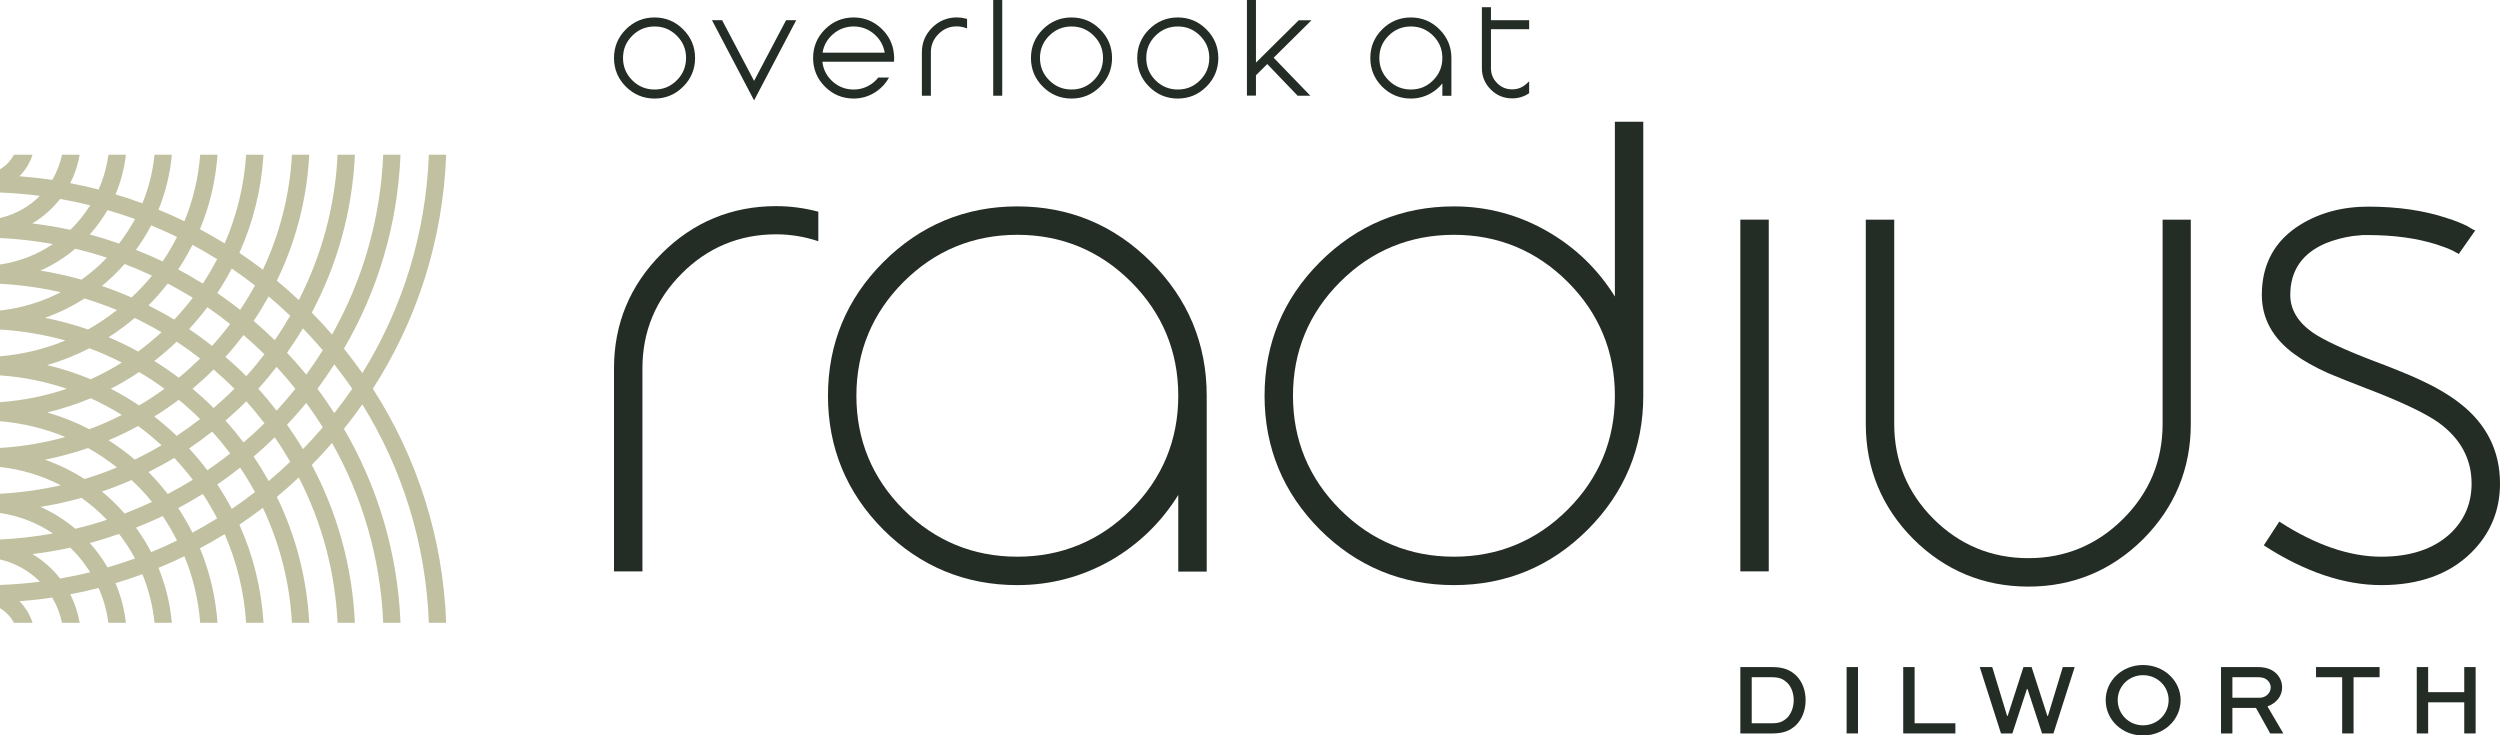 <?xml version="1.0" encoding="UTF-8"?><svg id="a" xmlns="http://www.w3.org/2000/svg" viewBox="0 0 671.045 197.417"><defs><style>.b{fill:#242c26;}.c{fill:#c1c0a0;}</style></defs><path class="c" d="M119.754,41.534h-4.641c-.82,21.433-7.214,41.457-17.853,58.613-1.581-2.246-3.218-4.44-4.939-6.572,9.006-15.403,14.414-33.132,15.185-52.041h-4.644c-.745,17.467-5.619,33.877-13.727,48.256-1.753-2.016-3.561-3.989-5.444-5.885,6.786-12.752,10.869-27.124,11.569-42.371h-4.65c-.667,13.993-4.346,27.198-10.409,39.001-1.915-1.789-3.866-3.539-5.885-5.201,5.013-10.308,8.063-21.738,8.688-33.8h-4.644c-.606,10.976-3.341,21.391-7.8,30.851-2.051-1.568-4.151-3.079-6.306-4.514,3.649-8.127,5.908-17.007,6.475-26.337h-4.663c-.548,8.409-2.544,16.427-5.762,23.799-2.175-1.335-4.388-2.602-6.646-3.808,2.622-6.222,4.216-12.956,4.725-19.991h-4.647c-.493,6.274-1.935,12.279-4.239,17.856-2.278-1.112-4.602-2.142-6.958-3.111,1.886-4.621,3.118-9.573,3.587-14.745h-4.65c-.457,4.572-1.578,8.944-3.257,13.037-2.372-.878-4.783-1.672-7.217-2.405,1.416-3.328,2.356-6.906,2.797-10.633h-4.705c-.447,3.28-1.329,6.42-2.628,9.343-2.505-.655-5.049-1.212-7.612-1.711,1.215-2.359,2.054-4.936,2.531-7.632h-4.741c-.525,2.417-1.393,4.705-2.628,6.763-2.9-.441-5.846-.749-8.811-.992,1.617-1.588,2.803-3.578,3.545-5.772H3.733c-.862,1.633-2.152,2.985-3.733,3.918v6.225c3.607.162,7.194.424,10.717.891-2.891,2.904-6.588,5-10.717,5.956v5.363c4.819.23,9.56.784,14.2,1.623-4.174,2.816-9.002,4.731-14.2,5.493v5.169c5.571.292,11.015,1.063,16.297,2.272-4.984,2.567-10.483,4.271-16.297,4.903v5.111c6.034.366,11.903,1.358,17.535,2.939-5.48,2.275-11.381,3.72-17.535,4.245v5.114c6.225.438,12.237,1.653,17.921,3.594-5.684,1.941-11.699,3.153-17.921,3.594v5.117c6.151.518,12.052,1.961,17.529,4.239-5.629,1.578-11.498,2.57-17.529,2.933v5.114c5.817.635,11.313,2.336,16.304,4.91-5.289,1.206-10.733,1.974-16.304,2.272v5.165c5.201.761,10.03,2.677,14.213,5.496-4.647.836-9.391,1.393-14.213,1.624v5.35c4.132.959,7.833,3.059,10.726,5.973-3.529.46-7.116.726-10.726.885v6.222c1.585.94,2.874,2.288,3.743,3.924h5.01c-.736-2.194-1.925-4.184-3.539-5.778,2.962-.233,5.904-.541,8.805-.992,1.238,2.064,2.106,4.352,2.628,6.77h4.741c-.476-2.696-1.316-5.272-2.531-7.635,2.563-.496,5.107-1.053,7.612-1.708,1.303,2.926,2.181,6.066,2.628,9.343h4.705c-.441-3.724-1.384-7.301-2.797-10.633,2.437-.739,4.845-1.526,7.217-2.405,1.675,4.093,2.8,8.464,3.254,13.037h4.65c-.47-5.172-1.698-10.124-3.584-14.745,2.353-.972,4.676-2.003,6.954-3.111,2.311,5.577,3.746,11.582,4.242,17.856h4.644c-.506-7.035-2.103-13.769-4.722-19.995,2.259-1.205,4.472-2.469,6.646-3.804,3.218,7.372,5.217,15.386,5.759,23.799h4.663c-.564-9.33-2.826-18.212-6.468-26.34,2.148-1.439,4.248-2.946,6.3-4.517,4.459,9.463,7.194,19.878,7.8,30.857h4.644c-.622-12.062-3.675-23.491-8.688-33.803,2.019-1.666,3.97-3.416,5.885-5.205,6.066,11.802,9.741,25.014,10.412,39.007h4.647c-.697-15.247-4.783-29.626-11.566-42.371,1.879-1.902,3.688-3.876,5.441-5.888,8.111,14.375,12.982,30.789,13.727,48.259h4.644c-.768-18.909-6.18-36.635-15.185-52.047,1.721-2.132,3.357-4.323,4.939-6.572,10.645,17.156,17.036,37.186,17.853,58.62h4.647c-.849-23.067-7.923-44.571-19.68-62.816,11.754-18.254,18.828-39.749,19.674-62.816M81.31,88.137c1.837,1.896,3.616,3.85,5.331,5.865-1.4,2.239-2.874,4.417-4.427,6.543-1.656-2.016-3.383-3.963-5.169-5.862,1.504-2.126,2.933-4.303,4.265-6.546M53.71,112.478c-2.032,1.588-4.128,3.092-6.29,4.514-1.909-1.831-3.915-3.561-6.008-5.185,2.262-1.406,4.459-2.907,6.575-4.504,1.986,1.636,3.895,3.367,5.723,5.175M41.415,96.89c2.094-1.627,4.096-3.354,6.008-5.182,2.158,1.419,4.255,2.923,6.287,4.508-1.828,1.812-3.736,3.539-5.723,5.175-2.116-1.598-4.31-3.092-6.572-4.501M51.681,104.35c1.957-1.649,3.843-3.364,5.652-5.172,1.922,1.656,3.792,3.373,5.58,5.172-1.789,1.795-3.659,3.513-5.58,5.169-1.808-1.812-3.694-3.526-5.652-5.169M60.522,95.798c1.698-1.883,3.312-3.843,4.845-5.869,1.928,1.659,3.808,3.373,5.616,5.165-1.549,2.016-3.169,3.986-4.874,5.875-1.789-1.798-3.665-3.513-5.587-5.172M56.934,92.843c-2-1.581-4.057-3.092-6.177-4.518,1.727-1.873,3.367-3.827,4.903-5.865,2.097,1.429,4.128,2.946,6.115,4.518-1.523,2.025-3.14,3.983-4.841,5.865M46.762,85.781c-2.246-1.358-4.556-2.612-6.909-3.795,1.854-1.844,3.558-3.834,5.172-5.891,2.288,1.199,4.53,2.469,6.715,3.827-1.552,2.042-3.218,3.996-4.978,5.859M35.306,79.851c-2.592-1.147-5.247-2.171-7.949-3.095,2.197-1.786,4.213-3.775,6.086-5.895,2.502.953,4.955,1.996,7.359,3.127-1.688,2.084-3.542,4.022-5.496,5.862M36.165,85.341c2.456,1.176,4.845,2.463,7.181,3.834-1.99,1.841-4.08,3.565-6.264,5.175-2.573-1.406-5.221-2.687-7.943-3.83,2.46-1.575,4.812-3.296,7.026-5.178M37.345,99.859c2.343,1.39,4.621,2.884,6.812,4.492-2.191,1.601-4.469,3.098-6.815,4.485-2.434-1.643-4.978-3.13-7.599-4.485,2.625-1.361,5.165-2.845,7.603-4.492M43.346,119.519c-2.34,1.377-4.725,2.66-7.181,3.834-2.213-1.883-4.566-3.6-7.026-5.178,2.719-1.144,5.367-2.421,7.943-3.824,2.184,1.604,4.274,3.328,6.264,5.169M40.803,134.711c-2.405,1.134-4.858,2.168-7.356,3.127-1.873-2.123-3.889-4.112-6.083-5.898,2.7-.924,5.35-1.951,7.943-3.095,1.954,1.837,3.808,3.775,5.496,5.865M39.853,126.707c2.353-1.183,4.663-2.434,6.909-3.792,1.76,1.867,3.425,3.817,4.981,5.865-2.187,1.348-4.43,2.625-6.718,3.824-1.614-2.064-3.318-4.051-5.172-5.898M50.758,120.368c2.119-1.423,4.177-2.936,6.18-4.517,1.701,1.883,3.318,3.84,4.841,5.875-1.99,1.565-4.022,3.088-6.118,4.514-1.536-2.038-3.176-3.996-4.903-5.872M60.525,112.899c1.918-1.662,3.795-3.373,5.584-5.172,1.705,1.893,3.325,3.856,4.877,5.878-1.808,1.789-3.688,3.5-5.619,5.159-1.53-2.022-3.143-3.983-4.841-5.865M69.33,104.35c1.714-1.893,3.341-3.863,4.906-5.875,1.756,1.896,3.438,3.856,5.055,5.875-1.617,2.016-3.299,3.979-5.052,5.875-1.568-2.016-3.195-3.989-4.91-5.875M72.107,79.559c1.986,1.666,3.908,3.409,5.788,5.195-1.3,2.243-2.68,4.43-4.151,6.549-1.824-1.786-3.717-3.503-5.661-5.162,1.439-2.129,2.774-4.33,4.025-6.582M62.21,72.08c2.129,1.442,4.19,2.972,6.219,4.54-1.218,2.249-2.55,4.433-3.966,6.553-1.993-1.569-4.031-3.088-6.135-4.518,1.403-2.116,2.696-4.316,3.882-6.575M51.652,65.719c2.256,1.212,4.465,2.492,6.63,3.84-1.173,2.262-2.45,4.453-3.853,6.569-2.152-1.348-4.349-2.618-6.595-3.817,1.413-2.103,2.66-4.323,3.817-6.591M40.576,60.498c2.349.969,4.67,1.99,6.945,3.101-1.16,2.275-2.43,4.482-3.866,6.572-2.34-1.121-4.734-2.142-7.165-3.104,1.517-2.084,2.891-4.268,4.086-6.569M28.858,56.389c2.495.736,4.961,1.517,7.385,2.401-1.238,2.324-2.69,4.511-4.287,6.582-2.583-.898-5.198-1.714-7.855-2.424,1.798-2.012,3.399-4.206,4.757-6.559M8.675,59.976c2.878-1.714,5.409-3.944,7.463-6.575,2.719.483,5.412,1.044,8.063,1.708-1.504,2.405-3.28,4.621-5.315,6.582-3.348-.726-6.757-1.296-10.211-1.714M10.85,72.637c3.399-1.52,6.549-3.493,9.356-5.872,2.878.69,5.713,1.494,8.494,2.411-2.08,2.171-4.359,4.138-6.822,5.885-3.604-1.008-7.275-1.828-11.028-2.424M12.068,85.305c3.753-1.325,7.311-3.062,10.61-5.188,2.965.901,5.875,1.941,8.717,3.111-2.447,1.925-5.033,3.681-7.764,5.208-3.749-1.296-7.606-2.349-11.562-3.13M12.674,97.995c3.947-1.144,7.732-2.664,11.319-4.511,2.988,1.108,5.891,2.401,8.711,3.834-2.674,1.675-5.46,3.173-8.358,4.485-3.746-1.578-7.648-2.845-11.673-3.808M12.684,110.705c4.018-.963,7.92-2.233,11.663-3.808,2.891,1.312,5.681,2.809,8.351,4.479-2.816,1.436-5.716,2.725-8.707,3.837-3.584-1.85-7.363-3.364-11.306-4.508M12.058,123.389c3.963-.781,7.82-1.834,11.572-3.13,2.732,1.526,5.318,3.283,7.764,5.208-2.842,1.176-5.752,2.21-8.717,3.111-3.299-2.123-6.86-3.863-10.62-5.188M10.853,136.056c3.749-.593,7.424-1.416,11.025-2.414,2.463,1.737,4.744,3.704,6.825,5.878-2.78.92-5.613,1.721-8.49,2.411-2.806-2.375-5.956-4.355-9.359-5.875M16.145,155.292c-2.055-2.628-4.579-4.858-7.453-6.569,3.448-.425,6.854-.988,10.201-1.714,2.032,1.96,3.808,4.174,5.311,6.582-2.648.667-5.344,1.218-8.059,1.701M28.861,152.308c-1.358-2.356-2.955-4.543-4.757-6.559,2.66-.706,5.279-1.526,7.855-2.427,1.598,2.071,3.049,4.265,4.287,6.588-2.421.881-4.893,1.666-7.385,2.398M40.579,148.202c-1.196-2.301-2.567-4.485-4.086-6.569,2.427-.963,4.825-1.986,7.165-3.114,1.436,2.097,2.703,4.307,3.863,6.575-2.272,1.108-4.595,2.142-6.941,3.108M51.655,142.975c-1.16-2.268-2.405-4.485-3.817-6.585,2.246-1.199,4.44-2.476,6.595-3.814,1.4,2.106,2.68,4.303,3.85,6.562-2.162,1.345-4.372,2.631-6.627,3.837M62.217,136.613c-1.189-2.259-2.486-4.449-3.882-6.569,2.1-1.436,4.135-2.955,6.131-4.524,1.416,2.119,2.748,4.307,3.966,6.556-2.029,1.572-4.09,3.101-6.215,4.537M72.107,129.134c-1.251-2.252-2.583-4.446-4.022-6.575,1.944-1.662,3.834-3.383,5.661-5.169,1.471,2.123,2.852,4.31,4.151,6.549-1.88,1.789-3.801,3.532-5.791,5.195M81.314,120.556c-1.335-2.239-2.764-4.42-4.268-6.546,1.786-1.896,3.516-3.837,5.169-5.859,1.552,2.123,3.027,4.307,4.427,6.546-1.714,2.009-3.49,3.966-5.328,5.859M89.726,110.899c-1.439-2.233-2.929-4.427-4.521-6.549,1.591-2.123,3.082-4.32,4.521-6.556,1.672,2.136,3.292,4.307,4.819,6.556-1.526,2.243-3.147,4.417-4.819,6.549"/><path class="b" d="M467.137,196.869v-17.817h8.542c3.218,0,5.023.894,6.549,2.372,1.585,1.637,2.43,3.931,2.43,6.52,0,2.677-.93,5.104-2.622,6.747-1.53,1.361-3.14,2.178-6.358,2.178h-8.542ZM475.544,194.141c2.262,0,3.027-.515,4.093-1.387,1.147-1.147,1.828-2.894,1.828-4.809,0-1.85-.6-3.516-1.721-4.667-1.011-.927-1.964-1.5-4.2-1.5h-5.35v12.363h5.35Z"/><rect class="b" x="495.664" y="179.051" width="3.056" height="17.817"/><polygon class="b" points="513.915 179.052 513.915 194.141 524.862 194.141 524.862 196.869 510.859 196.869 510.859 179.052 513.915 179.052"/><polygon class="b" points="534.753 179.052 538.739 192.151 538.901 192.151 543.133 179.052 545.317 179.052 549.543 192.151 549.711 192.151 553.694 179.052 556.886 179.052 551.183 196.869 548.127 196.869 544.222 184.94 544.06 184.94 540.158 196.869 537.102 196.869 531.399 179.052 534.753 179.052"/><path class="b" d="M575.225,178.501c5.622,0,10.095,4.21,10.095,9.421,0,5.292-4.472,9.495-10.095,9.495-5.626,0-10.02-4.203-10.02-9.495,0-5.211,4.394-9.421,10.02-9.421M575.225,194.691c3.847,0,6.877-3.056,6.877-6.77,0-3.688-3.03-6.692-6.877-6.692-3.824,0-6.795,3.004-6.795,6.692,0,3.714,2.972,6.77,6.795,6.77"/><path class="b" d="M596.16,196.872v-17.82h9.822c2.375,0,4.012.655,5.162,1.883.901.953,1.419,2.21,1.419,3.571,0,2.405-1.585,4.235-3.934,5.107l4.258,7.259h-3.523l-3.814-6.847h-6.335v6.847h-3.056ZM599.216,181.777v5.516h7.314c1.614,0,2.975-1.254,2.975-2.787,0-.677-.275-1.28-.732-1.773-.846-.872-1.831-.956-2.79-.956h-6.766Z"/><polygon class="b" points="621.661 179.052 638.723 179.052 638.723 181.778 631.736 181.778 631.736 196.869 628.68 196.869 628.68 181.778 621.661 181.778 621.661 179.052"/><polygon class="b" points="648.7 196.87 648.7 179.054 651.76 179.054 651.76 185.788 661.449 185.788 661.449 179.054 664.505 179.054 664.505 196.87 661.449 196.87 661.449 188.519 651.76 188.519 651.76 196.87 648.7 196.87"/><path class="b" d="M219.504,56.786c-3.642-.963-7.402-1.455-11.174-1.455-11.938,0-22.286,4.294-30.757,12.765-8.468,8.471-12.765,18.818-12.765,30.757v54.514h7.632v-54.514c0-9.864,3.545-18.413,10.542-25.413,6.954-6.997,15.48-10.545,25.348-10.545,3.736,0,7.463.596,11.067,1.773l.256.081v-7.927l-.149-.036Z"/><path class="b" d="M308.964,70.336c-9.871-9.91-21.945-14.936-35.893-14.936s-26.045,5.026-35.955,14.936c-9.871,9.868-14.874,21.942-14.874,35.89s5.003,26.048,14.874,35.958c9.91,9.868,22.007,14.871,35.955,14.871,9.032,0,17.574-2.291,25.387-6.805,7.343-4.31,13.332-10.159,17.81-17.392v20.578h7.635v-47.209c0-13.948-5.029-26.019-14.939-35.89M273.071,63.028c11.877,0,22.15,4.258,30.543,12.651,8.4,8.396,12.655,18.672,12.655,30.546s-4.255,22.153-12.655,30.552c-8.39,8.39-18.666,12.648-30.543,12.648s-22.153-4.258-30.549-12.648c-8.39-8.4-12.651-18.676-12.651-30.552s4.261-22.15,12.651-30.546c8.396-8.393,18.676-12.651,30.549-12.651"/><path class="b" d="M433.462,32.68v46.914c-4.482-7.223-10.477-13.05-17.823-17.324-7.803-4.556-16.346-6.87-25.381-6.87-13.951,0-26.045,5.026-35.958,14.936-9.871,9.871-14.871,21.942-14.871,35.89s5,26.048,14.874,35.958c9.91,9.868,22.004,14.871,35.955,14.871s26.022-5.003,35.89-14.871c9.916-9.91,14.936-22.01,14.936-35.958V32.68h-7.622ZM390.259,149.427c-11.874,0-22.156-4.258-30.549-12.651-8.393-8.396-12.651-18.672-12.651-30.549s4.258-22.153,12.651-30.546,18.676-12.651,30.549-12.651,22.15,4.255,30.549,12.651c8.4,8.393,12.655,18.672,12.655,30.546s-4.255,22.153-12.655,30.549c-8.393,8.393-18.676,12.651-30.549,12.651"/><rect class="b" x="467.137" y="58.954" width="7.628" height="94.412"/><path class="b" d="M580.483,58.954v54.844c0,9.913-3.568,18.488-10.607,25.481-6.997,6.993-15.545,10.542-25.41,10.542-9.913,0-18.484-3.549-25.481-10.542-6.997-7-10.542-15.568-10.542-25.481v-54.844h-7.632v54.844c0,11.984,4.294,22.373,12.761,30.893,8.513,8.464,18.902,12.761,30.893,12.761,11.935,0,22.305-4.297,30.818-12.768,8.468-8.513,12.765-18.902,12.765-30.886v-54.844h-7.567Z"/><path class="b" d="M660.176,108.178c-2.813-2.191-6.417-4.303-10.707-6.274-1.695-.784-3.675-1.63-5.869-2.508l-2.969-1.186-2.959-1.118c-8.247-3.14-13.931-5.772-16.88-7.816-4.009-2.8-6.044-6.202-6.044-10.111,0-6.556,3.241-11.238,9.625-13.912,2.132-.865,4.527-1.51,7.123-1.899.924-.084,1.821-.175,2.68-.259h1.517c6.834,0,12.972.839,18.245,2.492,1.653.522,3.153,1.095,4.443,1.698.392.217.742.415,1.089.606.107.036.201.071.272.11l.204.207,4.498-6.423h-.36l-.074-.078-.425-.22c-.399-.263-.846-.531-1.338-.804-1.578-.787-3.386-1.5-5.357-2.113-6.138-2.064-13.27-3.108-21.197-3.108-6.902,0-13.021,1.627-18.209,4.835-6.88,4.232-10.37,10.581-10.37,18.867,0,6.358,2.975,11.728,8.844,15.96,2.324,1.708,5.324,3.399,8.928,5.026,1.474.629,3.156,1.312,5.003,2.042l5.075,1.98c9.595,3.662,16.248,6.821,19.774,9.391,5.762,4.239,8.678,9.703,8.678,16.239,0,5.357-1.948,9.9-5.798,13.484-4.42,4.073-10.62,6.141-18.436,6.141-8.487,0-17.642-3.137-27.221-9.32l-.165-.104-4.154,6.381.159.104c10.863,7.009,21.424,10.564,31.382,10.564,10.143,0,18.251-2.917,24.104-8.675,5.149-5.062,7.758-11.319,7.758-18.575,0-8.808-3.655-16.077-10.869-21.625"/><path class="b" d="M175.69,4.685c-2.985,0-5.574,1.076-7.697,3.199-2.113,2.11-3.186,4.696-3.186,7.684s1.073,5.574,3.186,7.687c2.123,2.123,4.712,3.199,7.697,3.199,2.988,0,5.577-1.079,7.684-3.199,2.123-2.113,3.199-4.699,3.199-7.687,0-2.985-1.076-5.571-3.199-7.684-2.106-2.123-4.696-3.199-7.684-3.199M175.69,24.028c-2.327,0-4.339-.833-5.982-2.479-1.643-1.64-2.479-3.652-2.479-5.982,0-2.359.813-4.313,2.479-5.982,1.643-1.643,3.655-2.479,5.982-2.479,2.356,0,4.313.813,5.982,2.479,1.669,1.669,2.479,3.626,2.479,5.982,0,2.327-.833,4.339-2.479,5.982-1.666,1.669-3.623,2.479-5.982,2.479"/><polygon class="b" points="202.41 21.706 193.82 5.415 191.101 5.415 202.41 26.943 213.723 5.415 211.001 5.415 202.41 21.706"/><path class="b" d="M256.825,4.673c-2.57,0-4.803.927-6.63,2.751-1.825,1.824-2.748,4.054-2.748,6.627v11.64h2.421v-11.64c0-1.938.671-3.552,2.048-4.926,1.364-1.377,2.969-2.045,4.91-2.045.723,0,1.445.117,2.145.344l.609.198v-2.544l-.347-.091c-.787-.21-1.598-.314-2.408-.314"/><rect class="b" x="266.598" y=".001" width="2.421" height="25.692"/><path class="b" d="M287.61,4.685c-2.985,0-5.574,1.076-7.697,3.199-2.116,2.11-3.186,4.696-3.186,7.684s1.069,5.574,3.186,7.687c2.123,2.123,4.712,3.199,7.697,3.199s5.574-1.079,7.684-3.199c2.123-2.113,3.202-4.699,3.202-7.687,0-2.985-1.079-5.571-3.202-7.684-2.11-2.123-4.699-3.199-7.684-3.199M287.61,24.028c-2.327,0-4.342-.833-5.982-2.479-1.646-1.64-2.479-3.652-2.479-5.982,0-2.359.81-4.313,2.479-5.982,1.643-1.643,3.655-2.479,5.982-2.479,2.356,0,4.313.813,5.982,2.479,1.666,1.669,2.479,3.626,2.479,5.982,0,2.327-.833,4.339-2.479,5.982-1.666,1.669-3.623,2.479-5.982,2.479"/><path class="b" d="M316.133,4.685c-2.985,0-5.571,1.076-7.693,3.199-2.116,2.11-3.189,4.696-3.189,7.684s1.073,5.574,3.189,7.687c2.123,2.123,4.709,3.199,7.693,3.199,2.988,0,5.577-1.079,7.687-3.199,2.123-2.113,3.199-4.699,3.199-7.687,0-2.985-1.076-5.571-3.199-7.684-2.11-2.123-4.699-3.199-7.687-3.199M316.133,24.028c-2.324,0-4.339-.833-5.979-2.479-1.643-1.64-2.479-3.652-2.479-5.982,0-2.359.81-4.313,2.479-5.982,1.643-1.643,3.655-2.479,5.979-2.479,2.359,0,4.316.813,5.982,2.479,1.669,1.669,2.479,3.626,2.479,5.982,0,2.327-.83,4.339-2.479,5.982-1.666,1.669-3.623,2.479-5.982,2.479"/><polygon class="b" points="348.598 5.444 337.12 16.809 337.12 0 334.696 0 334.696 25.662 337.12 25.662 337.12 20.205 340.156 17.195 348.306 25.692 351.716 25.692 341.871 15.493 352.023 5.444 348.598 5.444"/><path class="b" d="M378.696,4.686c-2.985,0-5.574,1.076-7.697,3.199-2.113,2.11-3.182,4.696-3.182,7.684,0,2.985,1.069,5.574,3.182,7.697,2.123,2.116,4.712,3.186,7.697,3.186,1.938,0,3.762-.489,5.441-1.458,1.173-.69,2.188-1.565,3.02-2.606v3.318h2.427v-10.137c0-2.988-1.076-5.571-3.202-7.684-2.11-2.123-4.699-3.199-7.687-3.199M378.696,7.107c2.359,0,4.316.81,5.985,2.479,1.666,1.669,2.476,3.626,2.476,5.982,0,2.327-.833,4.339-2.476,5.982-1.669,1.669-3.623,2.479-5.985,2.479-2.324,0-4.339-.836-5.982-2.479-1.64-1.643-2.476-3.655-2.476-5.982,0-2.359.813-4.316,2.476-5.982,1.646-1.646,3.659-2.479,5.982-2.479"/><path class="b" d="M410.453,7.84v-2.424h-10.253V1.935h-2.437v16.368c0,2.223.807,4.151,2.401,5.736,1.572,1.572,3.497,2.369,5.72,2.369,1.611,0,3.079-.421,4.355-1.254l.214-.136v-3.186l-.778.703c-1.082.979-2.32,1.452-3.792,1.452-1.585,0-2.9-.544-4.018-1.666-1.121-1.118-1.666-2.434-1.666-4.018V7.84h10.253Z"/><path class="b" d="M236.477,7.561c-2.071-1.909-4.54-2.878-7.343-2.878-2.988,0-5.577,1.079-7.703,3.202-2.113,2.11-3.179,4.696-3.179,7.684s1.066,5.571,3.179,7.684c2.126,2.123,4.715,3.199,7.703,3.199,2.294,0,4.41-.681,6.28-2.025,1.361-.972,2.437-2.184,3.215-3.613h-2.891c-.538.684-1.173,1.286-1.922,1.792-1.416.943-2.991,1.423-4.683,1.423-2.239,0-4.193-.774-5.817-2.307-1.491-1.419-2.356-3.15-2.576-5.156h19.227l.045-.995c0-.282-.016-.619-.058-1.005-.249-2.761-1.423-5.12-3.477-7.003M220.79,14.139c.305-1.896,1.202-3.526,2.664-4.848,1.604-1.448,3.516-2.184,5.681-2.184,2.155,0,4.061.736,5.671,2.181,1.455,1.322,2.346,2.949,2.664,4.851h-16.68Z"/></svg>